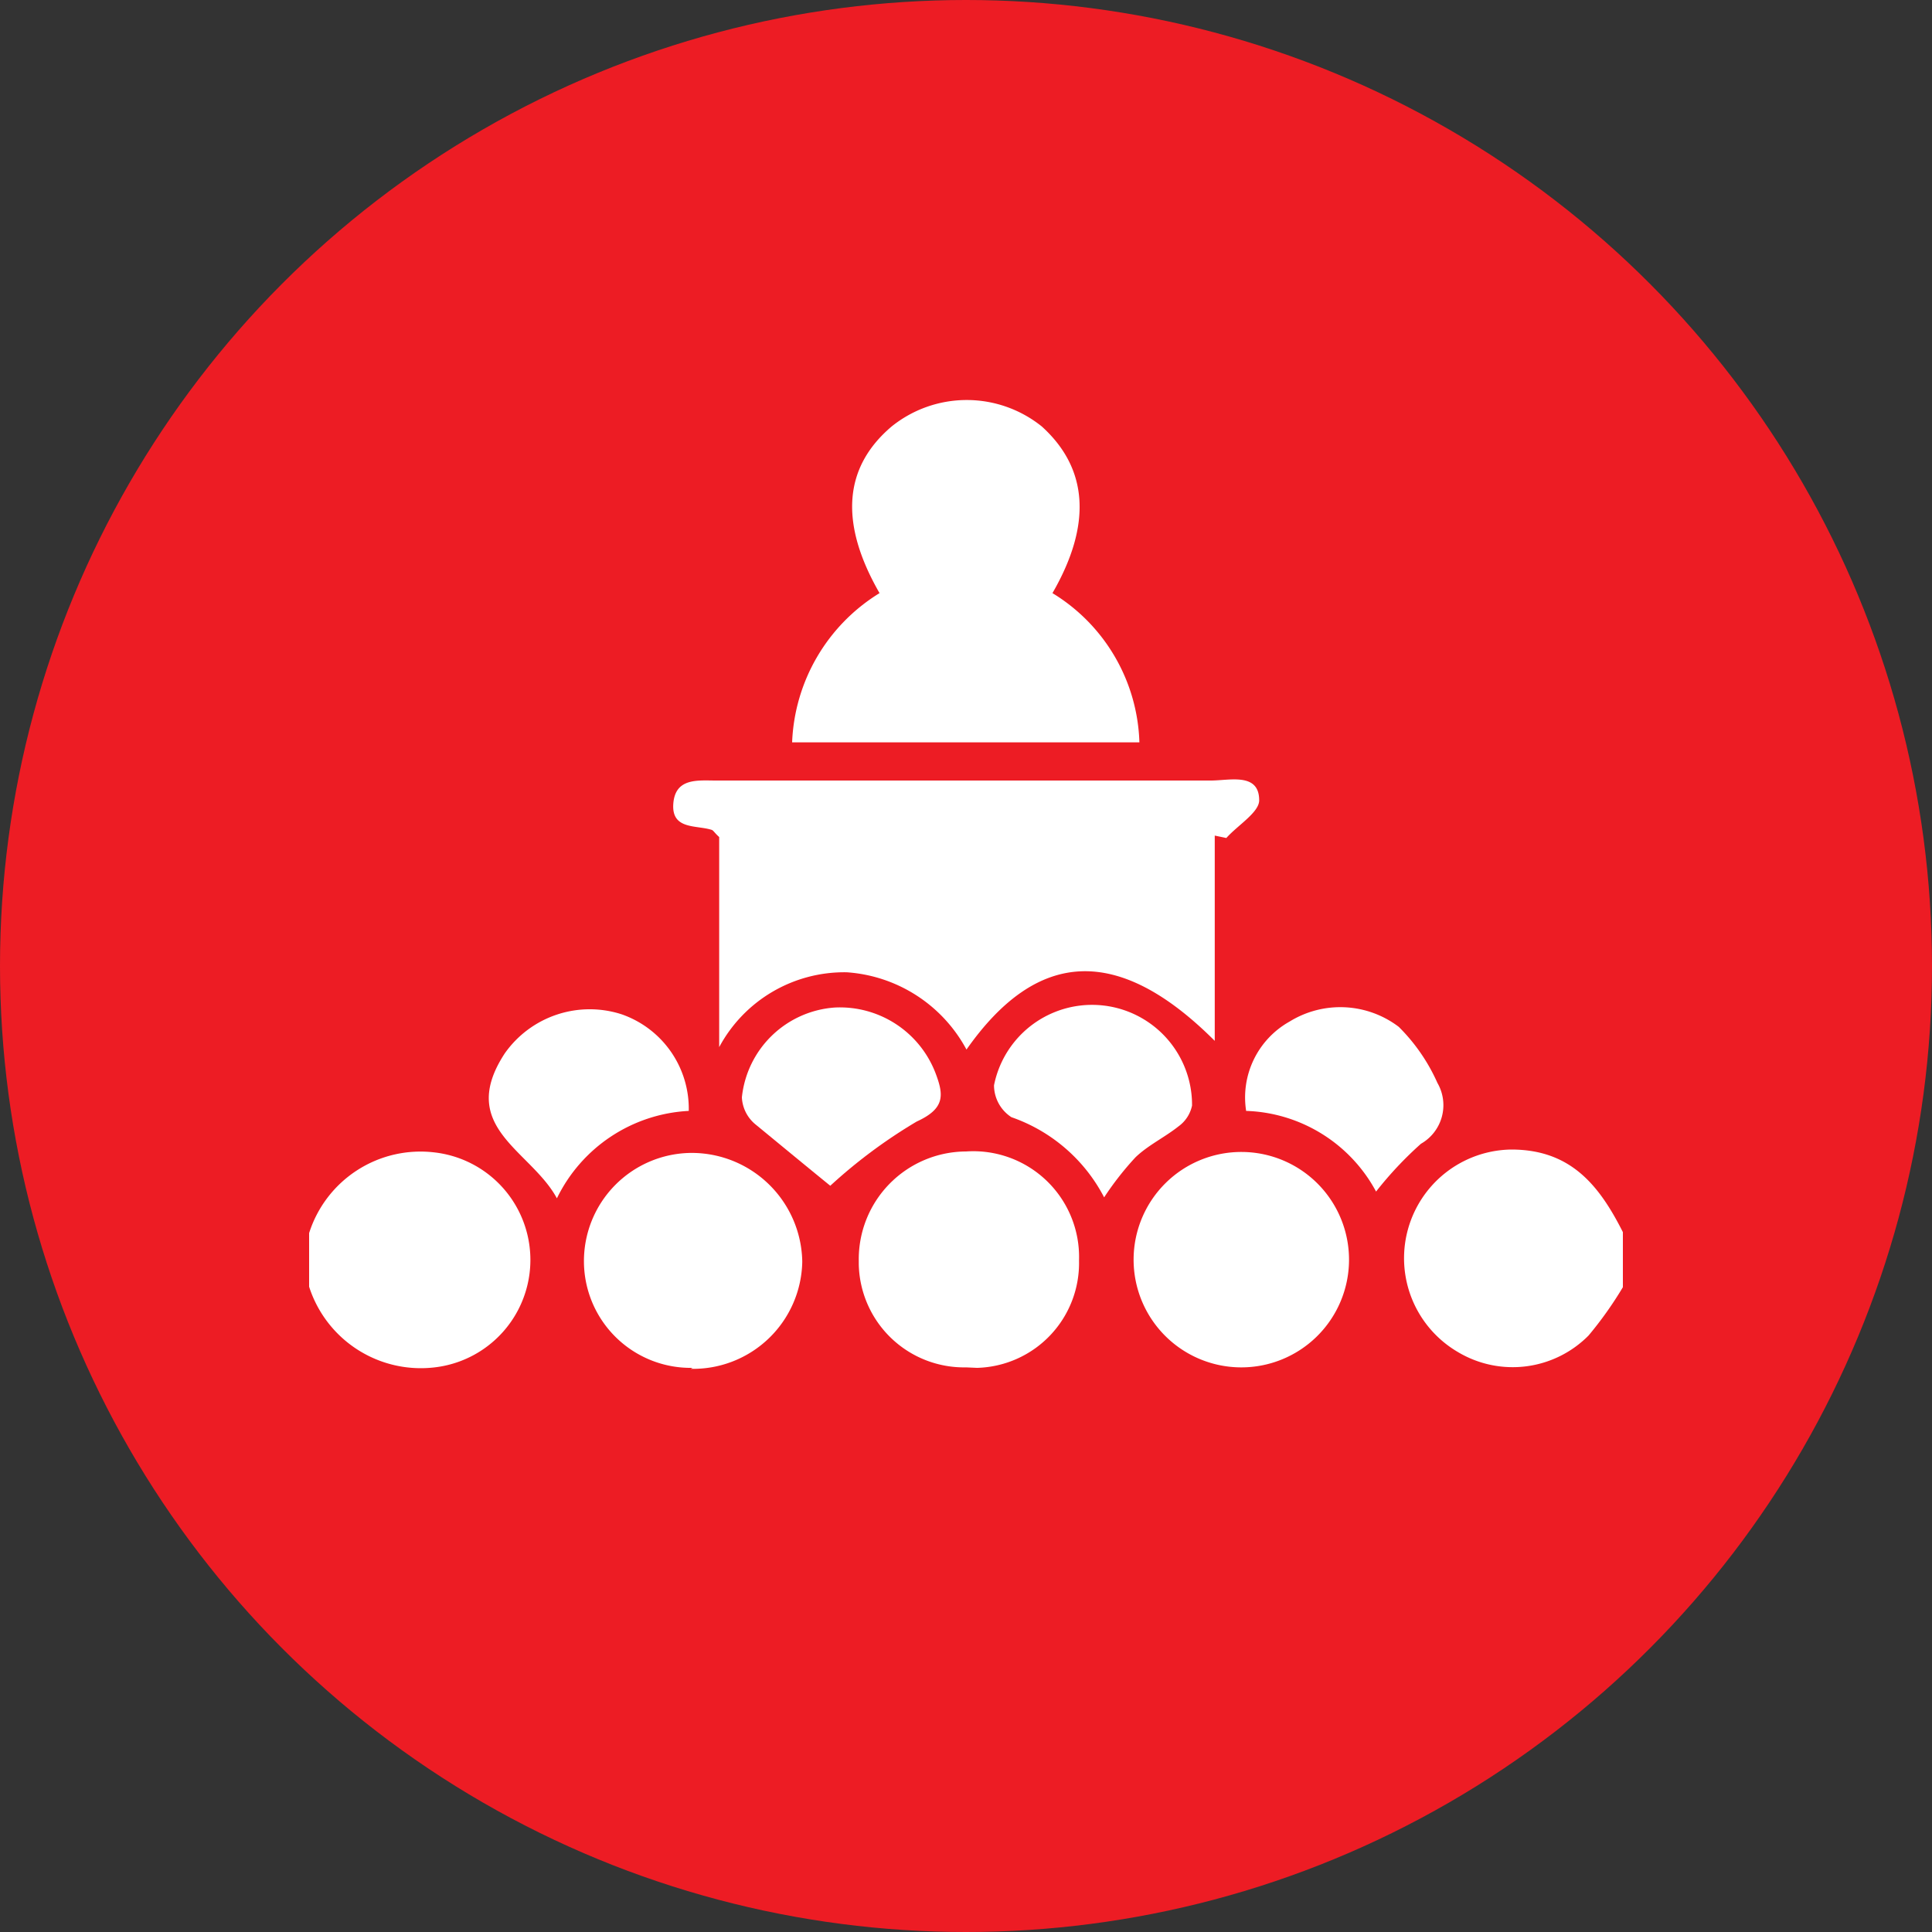 <svg id="Layer_1" data-name="Layer 1" xmlns="http://www.w3.org/2000/svg" viewBox="0 0 40 40"><rect x="0" y="0" width="40" height="40" fill="#333333" stroke="none"/><defs><style>.cls-1{fill:#ed1c24;}.cls-2{fill:#fff;}</style></defs><title>sevr_19</title><g id="Layer_3" data-name="Layer 3"><circle class="cls-1" cx="20" cy="20" r="20"/></g><g id="Layer_4" data-name="Layer 4"><path class="cls-2" d="M6.4,25.53A2.42,2.42,0,0,1,9,23.86,2.24,2.24,0,0,1,9,28.31,2.43,2.43,0,0,1,6.4,26.64Z"/><path class="cls-2" d="M33.6,26.65a7.77,7.77,0,0,1-.71,1,2.21,2.21,0,0,1-2.71.34,2.25,2.25,0,0,1,1.11-4.19c1.23,0,1.82.74,2.31,1.71Z"/><path class="cls-2" d="M25.15,17.3v4.25c-2-2-3.68-1.9-5.14.18a3.05,3.05,0,0,0-2.48-1.6,2.94,2.94,0,0,0-2.64,1.55V17.33c-.1-.09-.12-.14-.16-.15-.32-.1-.83,0-.79-.54s.51-.48.88-.48H25.07c.39,0,1-.17,1,.41,0,.25-.45.52-.68.78Z"/><path class="cls-2" d="M21.79,12.28a3.75,3.75,0,0,1,1.8,3.09H16.4a3.8,3.8,0,0,1,1.81-3.09c-.84-1.46-.74-2.61.25-3.45a2.48,2.48,0,0,1,3.11,0C22.53,9.7,22.61,10.86,21.79,12.28Z"/><path class="cls-2" d="M14.34,28.32a2.21,2.21,0,0,1-2.25-2.18h0a2.24,2.24,0,0,1,2.21-2.27h0a2.29,2.29,0,0,1,2.31,2.25,2.26,2.26,0,0,1-2.31,2.22h0Z"/><path class="cls-2" d="M20,28.31a2.18,2.18,0,0,1-2.22-2.14h0V26.1A2.23,2.23,0,0,1,20,23.84h0a2.19,2.19,0,0,1,2.34,2.26,2.17,2.17,0,0,1-2.11,2.22Z"/><path class="cls-2" d="M25.68,28.31a2.23,2.23,0,1,1,2.25-2.21,2.23,2.23,0,0,1-2.25,2.21Z"/><path class="cls-2" d="M17.19,24.55c-.48-.39-1-.82-1.56-1.28a.77.77,0,0,1-.27-.55,2.08,2.08,0,0,1,1.92-1.86,2.12,2.12,0,0,1,2.09,1.36c.17.45.2.73-.39,1A10.7,10.7,0,0,0,17.19,24.55Z"/><path class="cls-2" d="M22.86,24.79a3.43,3.43,0,0,0-1.92-1.66.79.79,0,0,1-.36-.66,2.07,2.07,0,0,1,4.1.42.71.71,0,0,1-.28.43c-.29.23-.63.39-.89.64A6.32,6.32,0,0,0,22.86,24.79Z"/><path class="cls-2" d="M14.26,23a3.22,3.22,0,0,0-2.73,1.81c-.54-1-2.08-1.47-1.08-3A2.15,2.15,0,0,1,12.87,21,2.07,2.07,0,0,1,14.26,23Z"/><path class="cls-2" d="M28.49,24.67A3.17,3.17,0,0,0,25.8,23a1.8,1.8,0,0,1,.9-1.85,2,2,0,0,1,2.26.11,3.82,3.82,0,0,1,.8,1.16.92.92,0,0,1-.34,1.26A7.69,7.69,0,0,0,28.49,24.67Z"/></g></svg>